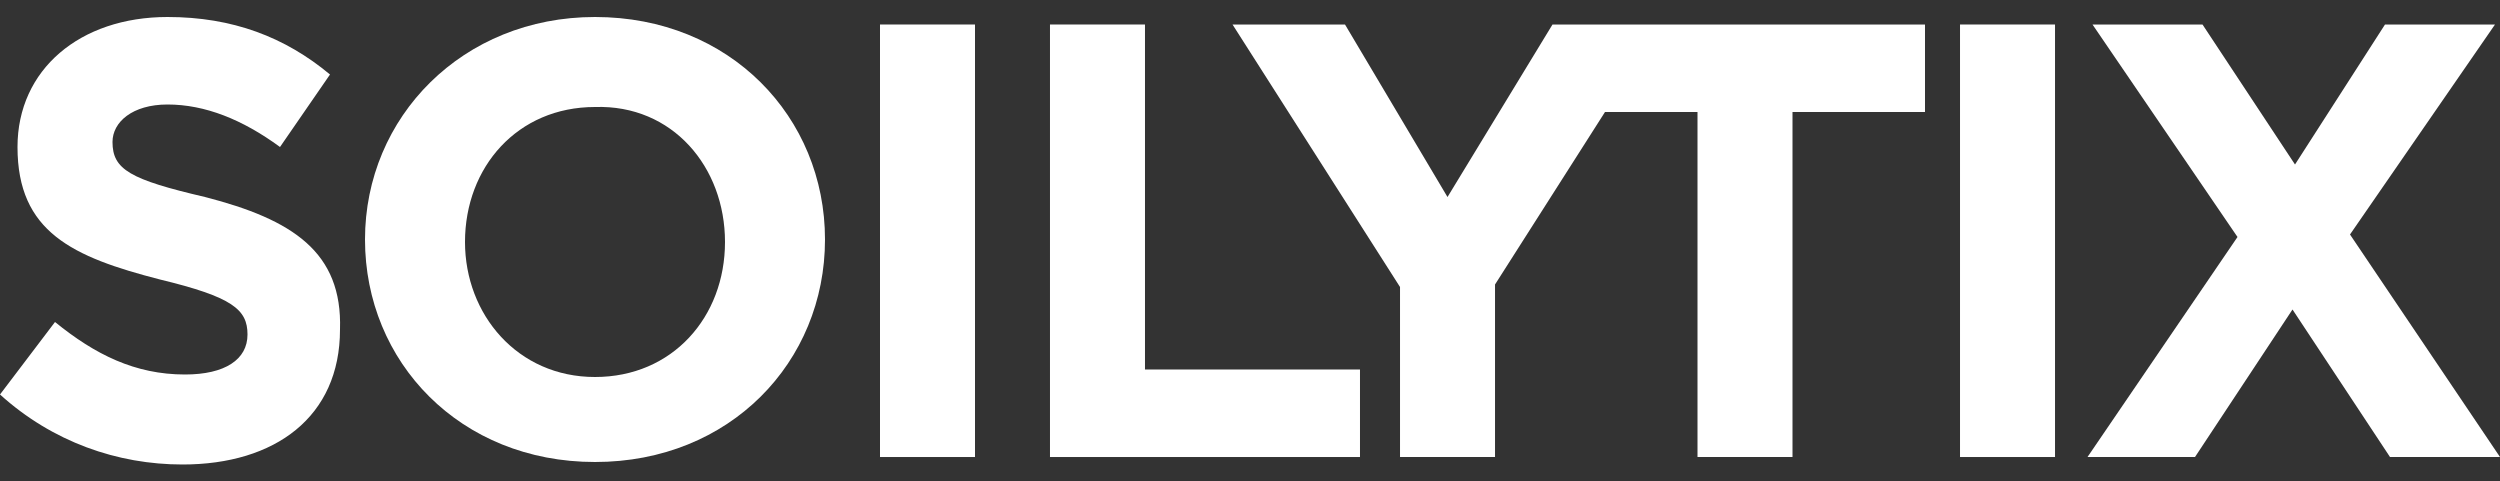 <svg width=" 100%" height=" 100%" viewBox="0 0 135 26" fill="none" xmlns="http://www.w3.org/2000/svg">
<rect x="0" y="0" width="135" height="26" fill="#333333" stroke="none"/>
<path d="M9.045 0.918C12.555 0.918 15.39 1.998 17.82 4.023L15.12 7.938C13.095 6.453 11.07 5.643 9.045 5.643C7.155 5.643 6.075 6.588 6.075 7.668C6.075 9.153 7.02 9.693 11.07 10.638C15.795 11.853 18.495 13.608 18.36 17.793C18.36 22.518 14.85 25.083 9.855 25.083C6.345 25.083 2.835 23.868 0 21.303L2.97 17.388C5.13 19.143 7.29 20.223 9.99 20.223C12.15 20.223 13.365 19.413 13.365 18.064C13.365 16.713 12.555 16.038 8.64 15.093C3.915 13.878 0.945 12.527 0.945 7.938C0.946 3.753 4.32 0.918 9.045 0.918Z" fill="rgb(255, 255, 255)"/>
<path fill-rule="evenodd" clip-rule="evenodd" d="M32.13 0.918C39.42 0.918 44.55 6.318 44.55 12.933C44.55 19.548 39.42 24.948 32.13 24.948C24.84 24.948 19.71 19.547 19.71 12.933C19.71 6.318 24.975 0.918 32.13 0.918ZM32.13 5.778C27.945 5.778 25.11 9.018 25.11 13.068C25.11 16.983 27.945 20.358 32.13 20.358C36.315 20.358 39.15 17.118 39.15 13.068C39.15 9.018 36.315 5.643 32.13 5.778Z" fill="rgb(255, 255, 255)"/>
<path d="M52.65 24.679H47.52V1.323H52.65V24.679Z" fill="rgb(255, 255, 255)"/>
<path d="M61.829 19.953H73.439V24.679H56.699V1.323H61.829V19.953Z" fill="rgb(255, 255, 255)"/>
<path d="M72.63 1.323L78.165 10.639L83.835 1.323H103.95V6.048H96.795V24.679H91.665V6.048H86.67L80.731 15.363V24.679H75.601V15.498L66.556 1.323H72.63Z" fill="rgb(255, 255, 255)"/>
<path d="M110.971 24.679H105.841V1.323H110.971V24.679Z" fill="rgb(255, 255, 255)"/>
<path d="M123.93 8.883L128.79 1.323H134.73L126.9 12.663L135 24.679H129.06L123.795 16.713L118.53 24.679H112.725L120.825 12.798L112.995 1.323H118.935L123.93 8.883Z" fill="rgb(255, 255, 255)"/>
</svg>